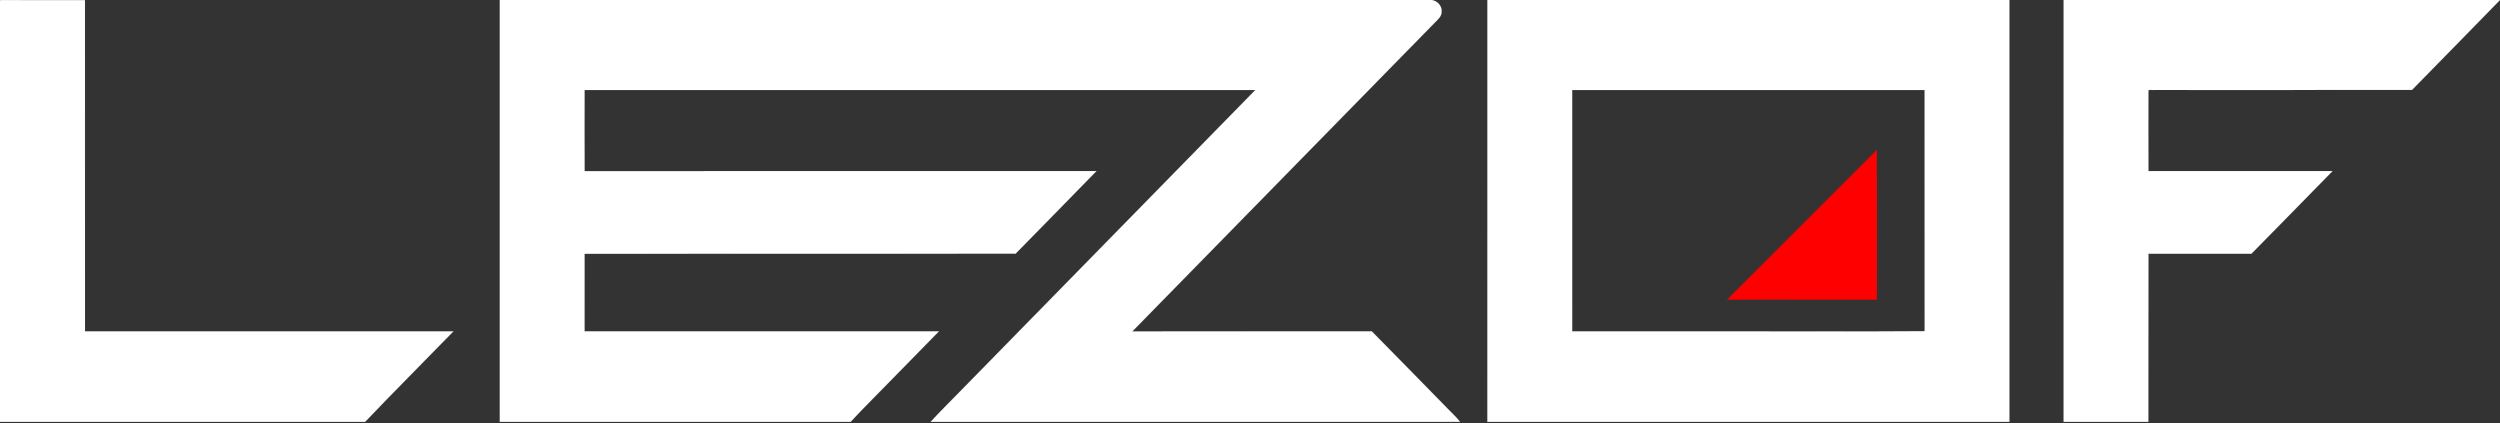 <svg width="1152" height="195" viewBox="0 0 1152 195" fill="none" xmlns="http://www.w3.org/2000/svg">
<rect x="0" y="0" width="1152" height="195" fill="#333333" stroke="none"/>
<g clip-path="url(#clip0_372_618)">
<path d="M230.3 0H659.736C662.389 0.354 664.588 2.825 664.3 5.555C664.244 7.527 662.699 8.867 661.42 10.152C614.874 57.666 568.335 105.192 521.778 152.695C558.554 152.673 595.329 152.712 632.11 152.679C643.242 163.883 654.22 175.248 665.308 186.502C667.772 189.161 670.564 191.548 672.801 194.4H428.826C433.357 189.388 438.253 184.697 442.938 179.828C488.116 133.704 533.304 87.596 578.47 41.467C475.438 41.461 372.406 41.45 269.38 41.472C269.358 53.928 269.33 66.389 269.391 78.846C348.004 78.851 426.617 78.868 505.23 78.835C492.851 91.562 480.401 104.223 467.967 116.9C401.771 116.972 335.57 116.873 269.374 116.95C269.352 128.858 269.358 140.766 269.369 152.673C323.795 152.706 378.216 152.701 432.642 152.679C424.927 160.543 417.234 168.436 409.508 176.295C403.676 182.343 397.623 188.202 391.957 194.4H230.3C230.3 129.6 230.295 64.8 230.3 0Z" fill="white" stroke="white" stroke-width="0.052"/>
<path d="M685.39 0H925.931C925.97 64.8 925.964 129.6 925.931 194.4H685.374C685.374 129.6 685.34 64.8 685.39 0ZM724.447 41.472C724.447 78.546 724.42 115.615 724.464 152.69C750.306 152.695 776.154 152.69 801.997 152.69C830.287 152.629 858.606 152.817 886.874 152.596C886.852 115.554 886.885 78.513 886.857 41.472C832.719 41.455 778.586 41.45 724.447 41.472Z" fill="white" stroke="white" stroke-width="0.052"/>
<path d="M950.915 0H1152C1138.52 13.852 1124.97 27.626 1111.45 41.433C1071.79 41.494 1032.14 41.45 992.481 41.461C991.661 41.572 990.703 41.223 989.994 41.611C989.983 54.017 989.95 66.434 990.006 78.84C1018.28 78.851 1046.55 78.868 1074.82 78.835C1062.37 91.523 1049.95 104.267 1037.45 116.917C1021.64 116.934 1005.82 116.911 990.011 116.928C989.928 142.748 990.028 168.574 989.961 194.4H950.91C950.91 129.6 950.904 64.8 950.915 0Z" fill="white" stroke="white" stroke-width="0.052"/>
<path d="M0 0.554L0.127 0.039C13.137 0.094 26.147 0.027 39.151 0.066C39.14 50.937 39.124 101.802 39.163 152.667C95.754 152.706 152.352 152.706 208.95 152.667C195.402 166.602 181.628 180.332 168.225 194.4H0V0.554Z" fill="white" stroke="white" stroke-width="0.052"/>
<path d="M795.833 138.063C818.817 115.039 841.868 92.082 864.858 69.064C864.958 92.066 864.919 115.078 864.875 138.079C841.863 138.029 818.845 138.063 795.833 138.063Z" fill="#FE0000" stroke="#FE0000" stroke-width="0.052"/>
</g>
<defs>
<clipPath id="clip0_372_618">
<rect width="1152" height="194.4" fill="white"/>
</clipPath>
</defs>
</svg>
